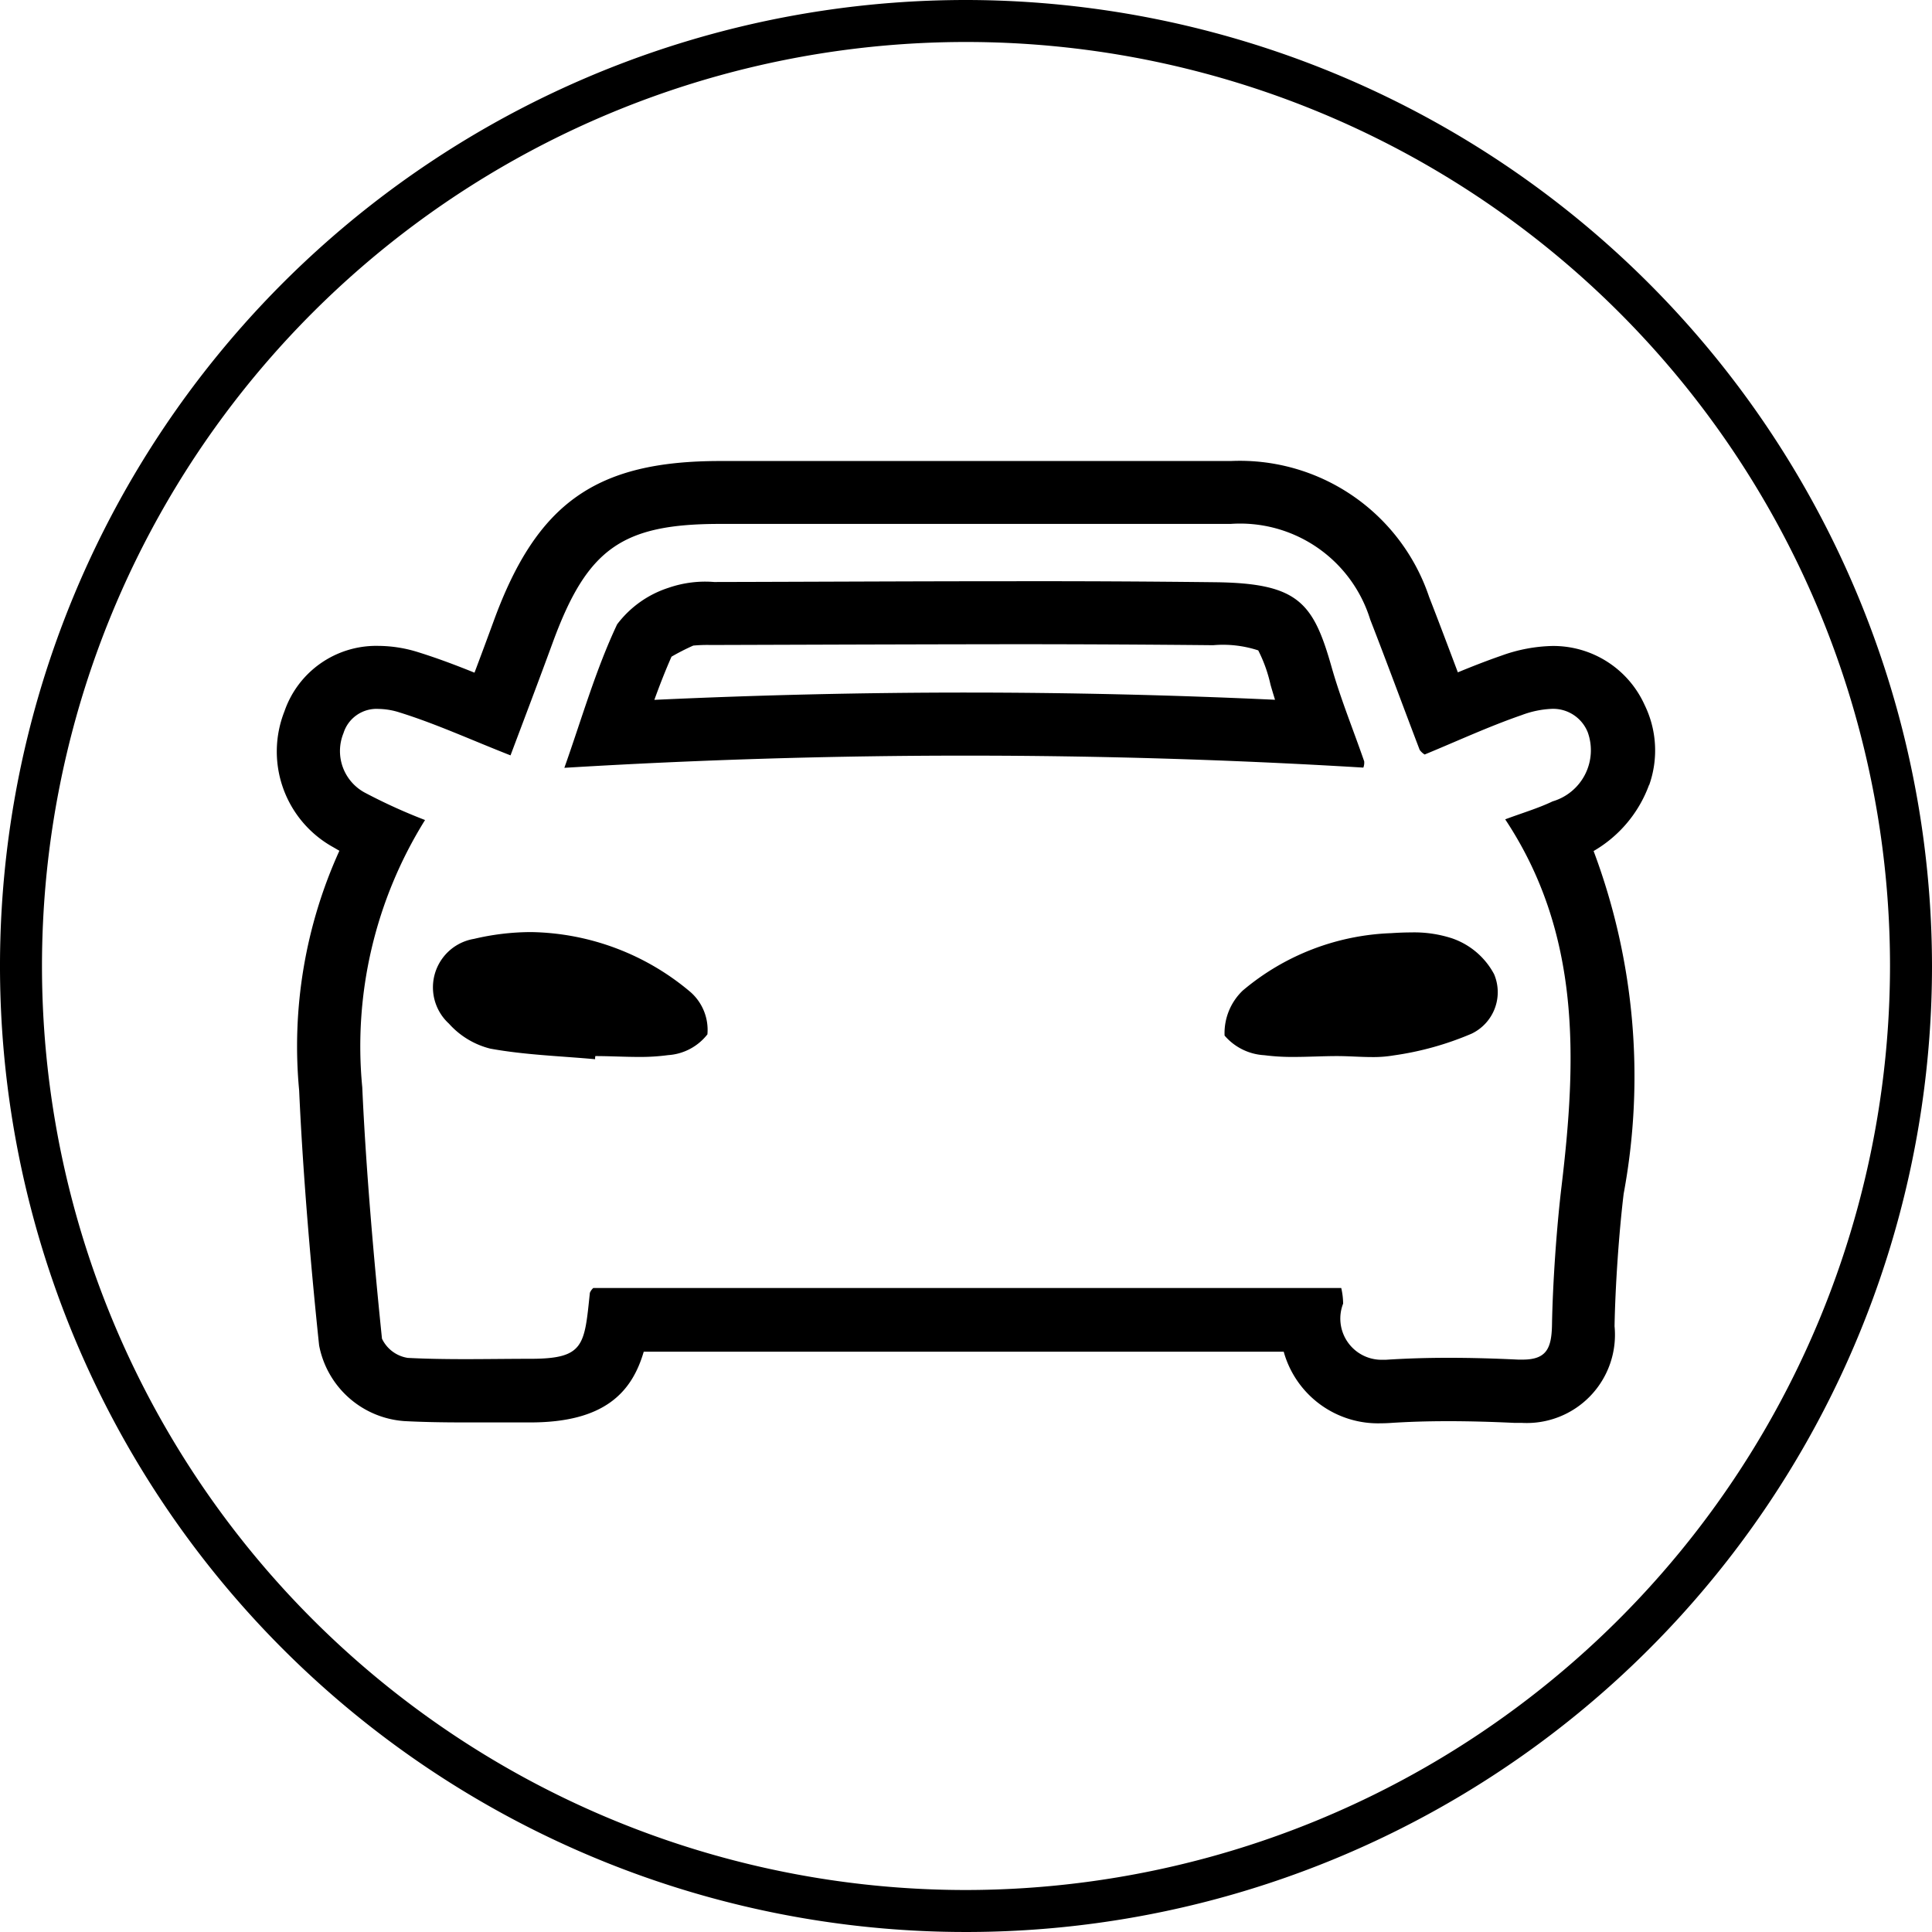 <svg xmlns="http://www.w3.org/2000/svg" width="45" height="45" viewBox="0 0 45 45">
<defs>
    <style>
      .cls-1 {
        fill-rule: evenodd;
      }
    </style>
  </defs>
  <path id="_23" data-name="23" class="cls-1" d="M22.5,0A22.5,22.5,0,1,0,45,22.5,22.525,22.525,0,0,0,22.5,0Zm0,44.022A21.522,21.522,0,1,1,44.022,22.5,21.546,21.546,0,0,1,22.5,44.022ZM12.37,21.71a5.812,5.812,0,0,0-1.329.158,1.145,1.145,0,0,0-.584,1.975,1.914,1.914,0,0,0,.964.582c0.8,0.146,1.625.172,2.44,0.246,0-.024,0-0.049.006-0.073,0.336,0,.674.02,1.01,0.02a4.832,4.832,0,0,0,.684-0.042,1.266,1.266,0,0,0,.916-0.484,1.173,1.173,0,0,0-.393-0.984A5.885,5.885,0,0,0,12.37,21.71Zm21.473,0.153a2.838,2.838,0,0,0-.979-0.145c-0.155,0-.31.007-0.46,0.017a5.668,5.668,0,0,0-3.457,1.336,1.372,1.372,0,0,0-.424,1.05,1.317,1.317,0,0,0,.928.457,5.039,5.039,0,0,0,.684.04c0.336,0,.675-0.02,1.011-0.02v0c0.27,0,.543.023,0.812,0.023a2.819,2.819,0,0,0,.5-0.038,7.142,7.142,0,0,0,1.817-.506A1.072,1.072,0,0,0,34.8,22.69,1.756,1.756,0,0,0,33.842,21.863Zm-2.067-4.126c-0.252-.73-0.546-1.447-0.757-2.187-0.431-1.524-.78-1.968-2.733-1.989q-2.355-.027-4.711-0.023c-2.313,0-4.626.013-6.939,0.018a2.612,2.612,0,0,0-1.062.134,2.437,2.437,0,0,0-1.2.852c-0.5,1.06-.824,2.2-1.229,3.342q4.707-.285,9.365-0.284,4.632,0,9.245.279A0.324,0.324,0,0,0,31.775,17.738Zm-9.264-1.606c-2.4,0-4.84.057-7.271,0.17,0.126-.347.257-0.683,0.4-1.006a5.305,5.305,0,0,1,.506-0.258l0,0a3.518,3.518,0,0,1,.4-0.014h0.079l2.556-.008q2.189-.007,4.379-0.01,2.348,0,4.695.023a2.638,2.638,0,0,1,1.051.121,3.332,3.332,0,0,1,.286.8c0.034,0.118.069,0.234,0.105,0.35C27.311,16.188,24.9,16.131,22.511,16.131Zm15.9,2.156a2.413,2.413,0,0,0-.107-1.87,2.333,2.333,0,0,0-2.15-1.371,3.7,3.7,0,0,0-1.189.227c-0.347.12-.682,0.252-1.01,0.387-0.221-.587-0.442-1.174-0.67-1.759a4.65,4.65,0,0,0-4.618-3.163H16.77c-2.884,0-4.262.972-5.267,3.716q-0.223.609-.451,1.214c-0.431-.174-0.857-0.335-1.308-0.476a3.137,3.137,0,0,0-.927-0.148,2.259,2.259,0,0,0-2.191,1.523,2.546,2.546,0,0,0,1.136,3.166l0.143,0.083A11.006,11.006,0,0,0,6.968,25.4c0.092,2.072.3,4.373,0.465,5.938A2.177,2.177,0,0,0,9.418,33.1c0.421,0.022.859,0.031,1.425,0.031,0.255,0,.51,0,0.766,0s0.5,0,.743,0c1.726,0,2.365-.7,2.642-1.648H29.9a2.279,2.279,0,0,0,2.269,1.668q0.094,0,.193-0.006c0.433-.029.88-0.043,1.369-0.043,0.471,0,.979.013,1.552,0.04,0.058,0,.115,0,0.169,0a2.055,2.055,0,0,0,2.154-2.251c0.016-.916.1-2.156,0.212-3.085a14.948,14.948,0,0,0-.7-7.984A2.95,2.95,0,0,0,38.408,18.287Zm-2.253.381c-0.342.162-.707,0.269-1.1,0.416,1.769,2.668,1.666,5.582,1.313,8.541-0.116.969-.206,2.258-0.223,3.233-0.01.558-.135,0.81-0.687,0.81l-0.1,0c-0.539-.026-1.081-0.042-1.622-0.042-0.489,0-.978.014-1.465,0.046q-0.05,0-.1,0a0.96,0.96,0,0,1-.891-1.308A1.636,1.636,0,0,0,31.24,30H13.819a0.308,0.308,0,0,0-.08.113c-0.128,1.226-.127,1.536-1.386,1.536-0.5,0-1.006.008-1.509,0.008-0.45,0-.9-0.006-1.347-0.029a0.8,0.8,0,0,1-.6-0.448c-0.19-1.845-.377-4-0.459-5.853A9.959,9.959,0,0,1,9.9,19.1a12.873,12.873,0,0,1-1.38-.626A1.1,1.1,0,0,1,8,17.078a0.806,0.806,0,0,1,.815-0.566,1.685,1.685,0,0,1,.491.082c0.849,0.264,1.664.639,2.585,1,0.326-.866.662-1.75,0.987-2.638,0.8-2.176,1.609-2.753,3.889-2.753H28.663a3.171,3.171,0,0,1,3.252,2.228c0.393,1.008.766,2.024,1.152,3.035a0.4,0.4,0,0,0,.116.108c0.749-.308,1.49-0.652,2.257-0.917a2.252,2.252,0,0,1,.711-0.147,0.868,0.868,0,0,1,.831.547A1.241,1.241,0,0,1,36.155,18.668Z"/>
</svg>

